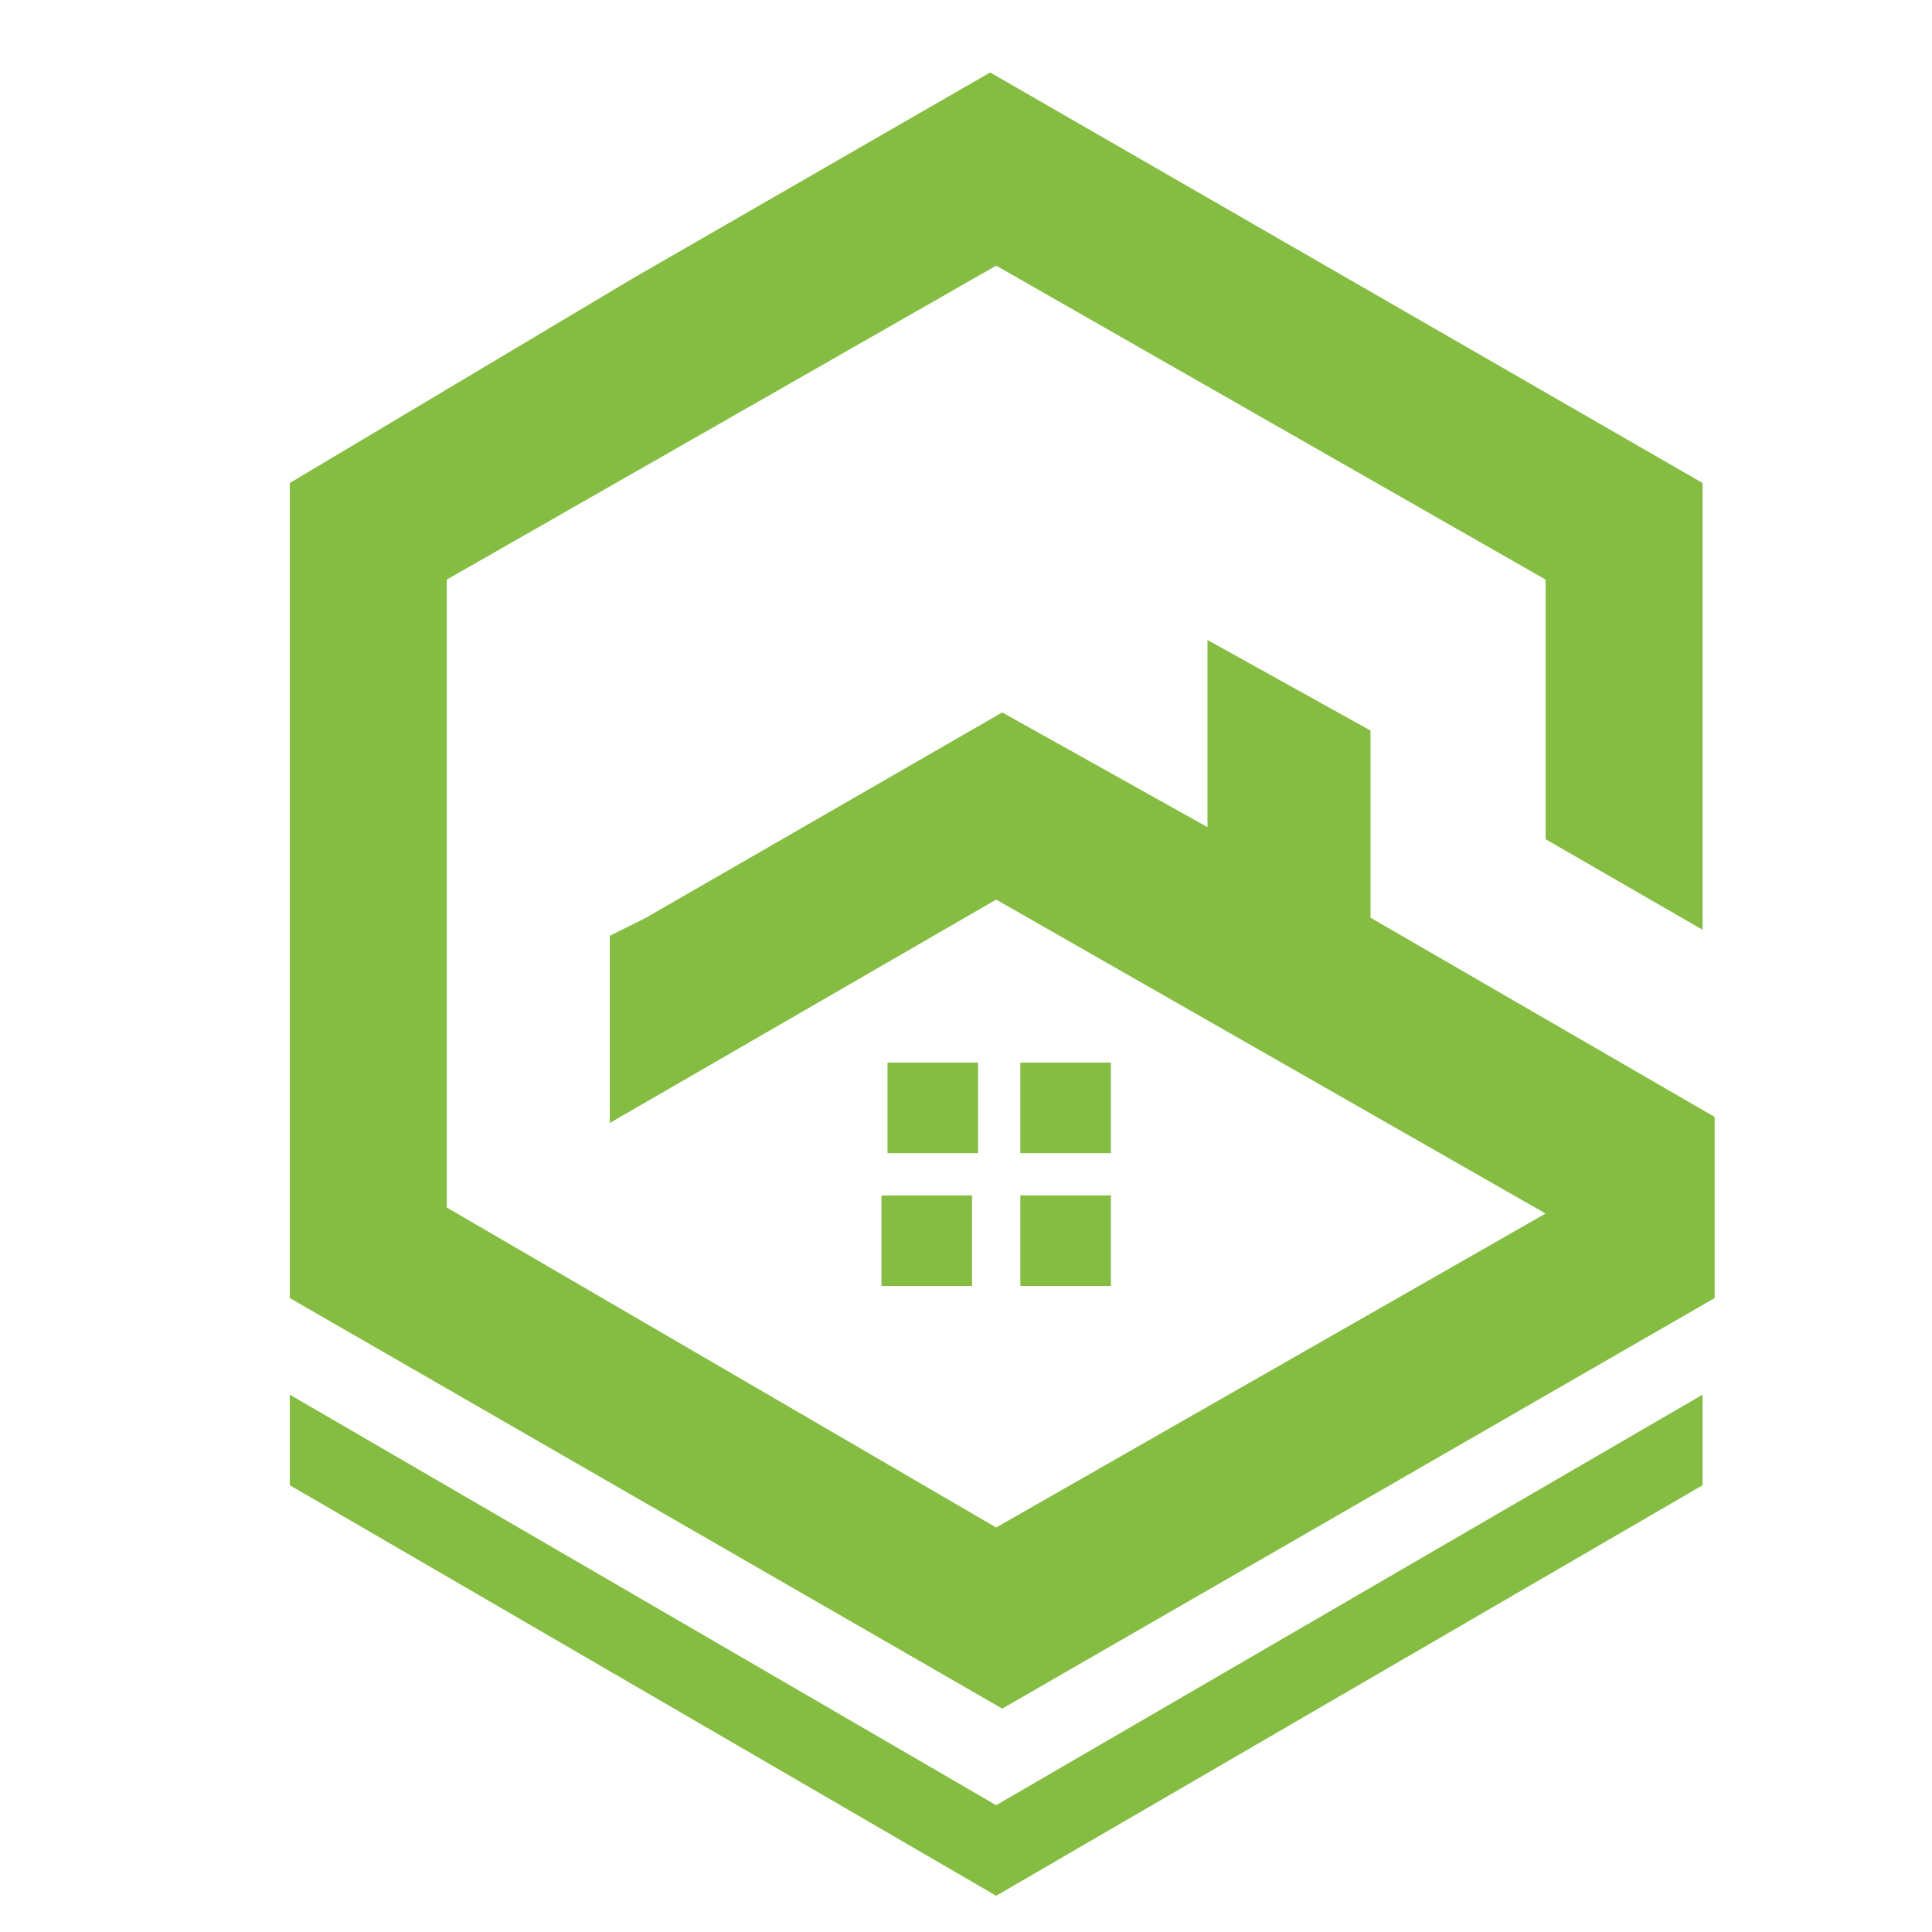 <?xml version="1.0" encoding="utf-8"?>
<!-- Generator: Adobe Illustrator 16.0.0, SVG Export Plug-In . SVG Version: 6.00 Build 0)  -->
<!DOCTYPE svg PUBLIC "-//W3C//DTD SVG 1.1 Tiny//EN" "http://www.w3.org/Graphics/SVG/1.1/DTD/svg11-tiny.dtd">
<svg version="1.1" baseProfile="tiny" id="Calque_1" xmlns:x="http://ns.adobe.com/Extensibility/1.0/" xmlns:i="http://ns.adobe.com/AdobeIllustrator/10.0/" xmlns:graph="http://ns.adobe.com/Graphs/1.0/"
	 xmlns="http://www.w3.org/2000/svg" xmlns:xlink="http://www.w3.org/1999/xlink" x="0px" y="0px" width="32px" height="32px"
	 viewBox="0 0 32 32" xml:space="preserve">
<path fill-rule="evenodd" fill="#84BD41" d="M18.4,19.8h-1.5v1.5h1.5V19.8z M16.1,21.3v-1.5h-1.5v1.5H16.1z M14.7,19.1h1.5v-1.5
	h-1.5V19.1z M16.9,17.6v1.5h1.5v-1.5H16.9z M7.4,9.6l9.1-5.2l9.1,5.2v4.3l2.6,1.5v-0.6V8l-5.9-3.4l-5.9-3.4l-5.9,3.4L4.8,8
	c0,4,0,8,0,12v1.5l5.9,3.4l5.9,3.4l5.9-3.4l5.9-3.4V20v-1.5l-5.7-3.3v-3.1l-2.7-1.5v3.1l-3.4-1.9l-5.9,3.4l-0.6,0.3v3.1l6.4-3.7
	l9.1,5.2l-9.1,5.2L7.4,20V9.6z M16.5,31.4L4.8,24.6v-1.5l11.7,6.8l11.7-6.8v1.5L16.5,31.4z"/>
</svg>
